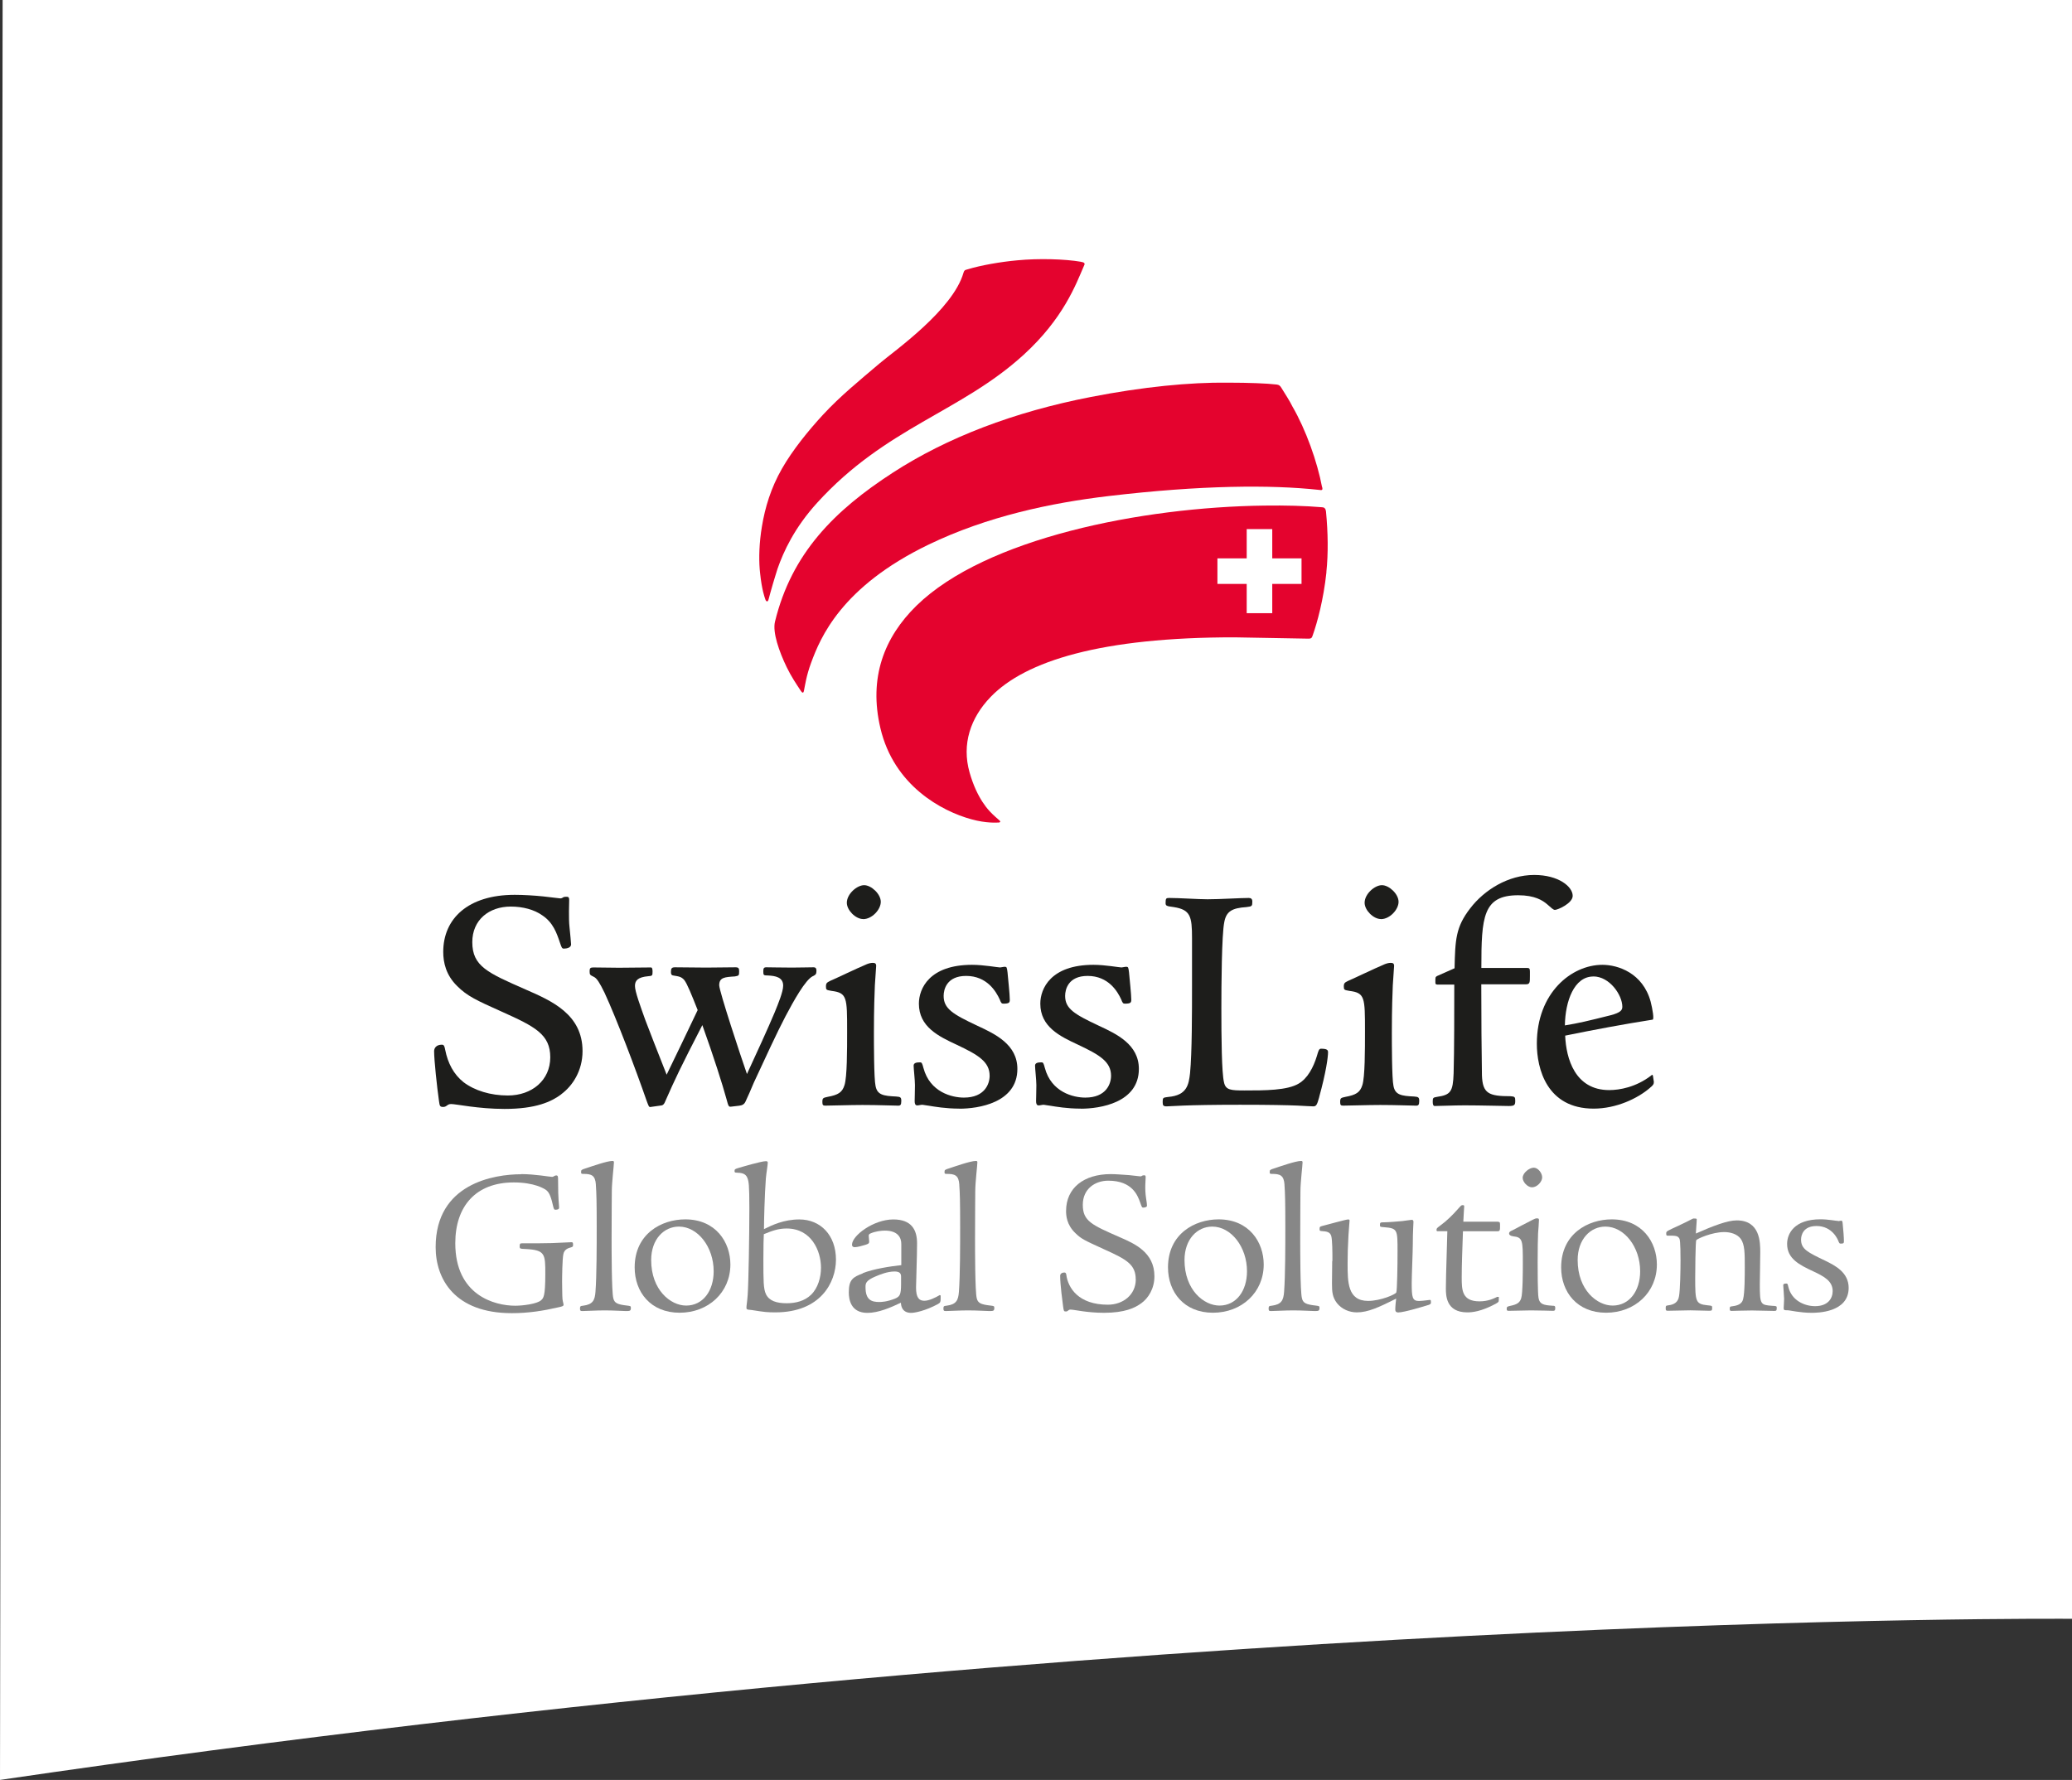 <?xml version="1.0" encoding="UTF-8"?>
<svg xmlns="http://www.w3.org/2000/svg" id="Calque_2" data-name="Calque 2" viewBox="0 0 283.8 243.83">
  <rect x="0" y="0" width="283.8" height="243.83" fill="#333333" stroke="none"/>
  <defs>
    <style>
      .cls-1 {
        fill: #fff;
      }

      .cls-2 {
        fill: #878787;
      }

      .cls-3 {
        fill: #e4032e;
      }

      .cls-4 {
        fill: #1d1d1b;
      }
    </style>
  </defs>
  <g id="Global_Solutions" data-name="Global Solutions">
    <path class="cls-1" d="m.36,0h283.44v221.76s-126-1.11-283.8,22.07L.36,0Z"></path>
    <path class="cls-2" d="m71.4,160.84c1.88,0,3.91.38,4.23.38.2,0,.32-.2.55-.2.26,0,.26.17.26.7,0,2.78.14,3.25.14,3.71,0,.2-.17.29-.49.29-.2,0-.23-.06-.38-.7-.32-1.45-.64-1.77-.87-1.97-.29-.23-1.68-1.07-4.47-1.07-5.19,0-8.01,3.25-8.01,8.33,0,7.16,5.42,8.56,8.21,8.56,1.1,0,3.02-.26,3.54-.75.32-.29.58-.49.58-3.57,0-2.76,0-3.31-2.7-3.45-.73-.03-.81-.03-.81-.35,0-.35.03-.43.32-.43,1.68,0,3.28,0,4.06-.03,1.19-.03,2.29-.12,2.73-.12.2,0,.2.17.2.32,0,.26,0,.29-.26.38-.35.09-.96.26-1.07.96-.14.67-.17,3.04-.17,3.77,0,.96.03,1.51.03,1.91,0,.73.17,1.02.17,1.22,0,.17-.12.23-.67.35-2.12.49-4.15.81-6.41.81-7.83,0-10.44-4.67-10.44-9.05,0-8.7,7.98-9.98,11.72-9.98Z"></path>
    <path class="cls-2" d="m81.62,162.29c-.09-1.3-.61-1.48-1.74-1.48-.26,0-.29-.03-.29-.26,0-.29.06-.32.7-.52.78-.26,2.87-.99,3.57-.99.14,0,.23,0,.23.2,0,.38-.29,2.73-.29,3.94s-.03,2.52-.03,6.53c0,1.51,0,7.19.23,8.12.15.67.55.87,1.89,1.02.46.06.52.06.52.32,0,.41-.14.43-.67.43-.38,0-1.68-.09-2.93-.09-1.1,0-2.61.09-3.05.09-.26,0-.32-.06-.32-.35,0-.32.09-.35.41-.38,1.36-.17,1.62-.75,1.71-1.89.17-2.21.17-6.44.17-8.88,0-3.33-.03-4.67-.12-5.83Z"></path>
    <path class="cls-2" d="m93.86,167.04c4.18,0,6.18,3.13,6.18,6.18,0,3.83-3.02,6.61-6.96,6.61s-6.15-2.81-6.15-6.21c0-4.61,3.68-6.58,6.93-6.58Zm.12,11.81c2.29,0,3.77-2,3.77-4.7,0-3.34-2.18-6.12-4.76-6.12-2.06,0-3.8,1.74-3.8,4.58,0,4.12,2.67,6.24,4.79,6.24Z"></path>
    <path class="cls-2" d="m106.21,179.78c-1.04,0-1.45-.03-3.25-.32-.41-.06-.72,0-.72-.29,0-.38.09-.67.17-1.8.12-1.54.23-8.33.23-11.83,0-3.28-.09-3.68-.26-4.15-.26-.7-.9-.72-1.51-.75-.17,0-.26-.03-.26-.2,0-.26.06-.29.43-.41.67-.2,3.25-.96,3.86-.96.09,0,.26,0,.26.2,0,.32-.2,1.45-.26,2.15-.17,2.29-.26,5.86-.26,6.96,1.1-.55,2.73-1.33,4.84-1.33,2.9,0,5.02,2.15,5.02,5.51,0,3.1-2.09,7.22-8.3,7.22Zm1.54-11.49c-1.16,0-2,.32-3.13.78-.03.81-.06,1.33-.06,3.42,0,2.96,0,4.06.35,4.79.44.93,1.45,1.25,2.84,1.25,1.22,0,2.44-.29,3.34-1.16.96-.93,1.36-2.41,1.36-3.71,0-2.29-1.31-5.37-4.7-5.37Z"></path>
    <path class="cls-2" d="m118.17,174.41c1.48-.58,3.71-.93,5.28-1.1v-2.9c0-.84-.44-1.83-2.26-1.83-.46,0-1.28.09-1.94.38-.23.09-.26.2-.26.35,0,.2.06.46.06.78,0,.26-.15.32-.52.44-.38.12-1.1.32-1.45.32-.26,0-.38-.12-.38-.35,0-1.22,2.93-3.45,5.66-3.45,2.47,0,3.25,1.39,3.25,3.28s-.14,5.22-.14,6.06c0,1.36.41,1.8,1.13,1.8.67,0,1.54-.44,2.12-.78l.12.06v.44c0,.38-.03.55-.35.72-1.77.96-3.22,1.22-3.68,1.22-1.33,0-1.39-1.07-1.42-1.39-1.42.67-3.07,1.39-4.58,1.39-2.26,0-2.55-1.8-2.55-2.81,0-1.77.58-2.09,1.94-2.61Zm5.25.49c0-.44-.17-.72-.9-.72-.96,0-2.03.43-2.58.67-1.39.58-1.39.99-1.39,1.48,0,1.74.81,2.03,1.88,2.03.32,0,1.07-.03,2.15-.46.67-.29.84-.52.84-2.03v-.96Z"></path>
    <path class="cls-2" d="m131.4,162.29c-.09-1.3-.61-1.48-1.74-1.48-.26,0-.29-.03-.29-.26,0-.29.06-.32.7-.52.78-.26,2.87-.99,3.57-.99.14,0,.23,0,.23.2,0,.38-.29,2.73-.29,3.94s-.03,2.52-.03,6.53c0,1.51,0,7.19.23,8.12.15.67.55.87,1.89,1.02.46.06.52.06.52.32,0,.41-.14.43-.67.43-.38,0-1.68-.09-2.93-.09-1.1,0-2.61.09-3.05.09-.26,0-.32-.06-.32-.35,0-.32.09-.35.41-.38,1.36-.17,1.62-.75,1.71-1.89.17-2.21.17-6.44.17-8.88,0-3.33-.03-4.67-.12-5.83Z"></path>
    <path class="cls-2" d="m155.56,175.28c0-2.03-1.19-2.73-4.29-4.12-2.87-1.31-3.16-1.45-3.97-2.23-1.22-1.16-1.28-2.44-1.28-3.04,0-3.16,2.44-5.05,6.12-5.05.72,0,1.71.09,2.52.14.81.09,1.45.17,1.54.17.12,0,.17-.03.23-.09.09-.03.14-.06.29-.06.2,0,.2.12.2.32,0,.29-.15,1.54.06,2.84.09.55.12.84.12,1.01,0,.2-.35.26-.52.26s-.2-.09-.41-.7c-.35-.96-1.07-2.99-4.38-2.99-1.74,0-3.48,1.07-3.48,3.31s1.25,2.76,5.08,4.44c2,.87,4.73,2.06,4.73,5.34,0,1.74-.87,3.02-1.77,3.68-.9.67-2.32,1.33-5.13,1.33-2.38,0-4.06-.44-4.61-.44-.29,0-.32.26-.61.26s-.29-.06-.38-.64c-.09-.67-.41-3.05-.41-4.24,0-.32.29-.46.58-.46.17,0,.23.12.26.29.23,1.83,1.68,4.12,5.69,4.12,2.09,0,3.83-1.36,3.83-3.48Z"></path>
    <path class="cls-2" d="m166.91,167.04c4.18,0,6.18,3.13,6.18,6.18,0,3.83-3.02,6.61-6.96,6.61s-6.15-2.81-6.15-6.21c0-4.61,3.68-6.58,6.93-6.58Zm.12,11.81c2.29,0,3.77-2,3.77-4.7,0-3.34-2.18-6.12-4.76-6.12-2.06,0-3.8,1.74-3.8,4.58,0,4.12,2.67,6.24,4.79,6.24Z"></path>
    <path class="cls-2" d="m175.94,162.29c-.09-1.3-.61-1.48-1.74-1.48-.26,0-.29-.03-.29-.26,0-.29.06-.32.7-.52.78-.26,2.87-.99,3.57-.99.14,0,.23,0,.23.2,0,.38-.29,2.73-.29,3.94s-.03,2.52-.03,6.53c0,1.51,0,7.19.23,8.12.15.67.55.87,1.89,1.02.46.06.52.06.52.32,0,.41-.14.43-.67.43-.38,0-1.68-.09-2.93-.09-1.1,0-2.61.09-3.05.09-.26,0-.32-.06-.32-.35,0-.32.09-.35.41-.38,1.36-.17,1.62-.75,1.71-1.89.17-2.21.17-6.44.17-8.88,0-3.33-.03-4.67-.12-5.83Z"></path>
    <path class="cls-2" d="m182.5,172.73c0-1.16,0-2.9-.17-3.45-.2-.55-.64-.58-1.33-.64-.23,0-.26-.09-.26-.26,0-.32.03-.35.46-.46.38-.09,3.16-.87,3.45-.87.2,0,.2.09.2.17,0,.17-.09.9-.15,1.97-.09,1.59-.12,2.7-.12,3.89,0,2.55,0,5.13,2.81,5.13,1.71,0,3.77-.9,3.86-1.16.12-.32.17-3.77.17-5.63,0-2.99,0-3.16-1.86-3.31-.52-.03-.55-.06-.55-.29,0-.35.03-.38.61-.38.46,0,2.03-.12,2.47-.17.29-.03,1.16-.17,1.28-.17.17,0,.23.12.23.29,0,.38-.09,1.25-.09,3.05,0,.99-.15,4.32-.15,5.31,0,2,.09,2.47,1.01,2.47.29,0,.75-.06,1.42-.14.17-.03.2.03.2.26.03.17,0,.32-.29.41-.64.2-3.39,1.04-4.18,1.04-.17,0-.41-.03-.41-.41,0-.43.09-1.25.12-1.48-2.38,1.19-3.86,1.88-5.39,1.88-1.02,0-2.06-.43-2.73-1.28-.61-.81-.67-1.51-.67-2.67l.03-3.1Z"></path>
    <path class="cls-2" d="m205.17,167.37c.29,0,.29.12.29.52,0,.64,0,.78-.38.78h-4.7c-.09,2.67-.17,4.53-.17,6.27s0,3.33,2.44,3.33c1.16,0,1.94-.38,2.41-.61h.23v.41c0,.29-.06.32-.46.55-2,1.07-3.22,1.16-3.86,1.16-2.93,0-2.93-2.35-2.93-3.31l.03-1.86.17-5.95h-1.36c-.09,0-.12-.06-.12-.17,0-.23.06-.26.52-.61.84-.61,1.65-1.39,2.52-2.38.32-.35.35-.41.55-.41.12,0,.2.03.2.15,0,.17-.12,1.77-.12,2.12h4.73Z"></path>
    <path class="cls-2" d="m207.08,168.58c.12-.06,2.46-1.3,2.84-1.48.29-.15.43-.2.61-.2.26,0,.26.12.26.23,0,.2-.09,1.51-.12,1.8-.03.73-.06,2.18-.06,4,0,.9,0,4.21.12,4.87.14.87.7.99,1.88,1.07.38,0,.41.06.41.35,0,.26-.06.35-.29.35-.35,0-1.77-.06-3.05-.06-.49,0-2.61.06-3.05.06-.2,0-.26-.06-.26-.26,0-.29.06-.32.44-.41,1.04-.2,1.36-.49,1.54-1.04.23-.64.23-3.86.23-4.79,0-3.13,0-3.57-1.33-3.71q-.55-.09-.55-.38c0-.26.23-.32.38-.41Zm3-8.62c.58,0,1.15.73,1.15,1.33s-.7,1.36-1.39,1.36c-.61,0-1.28-.73-1.28-1.3,0-.67.91-1.39,1.52-1.39Z"></path>
    <path class="cls-2" d="m220.76,167.04c4.18,0,6.18,3.13,6.18,6.18,0,3.83-3.02,6.61-6.96,6.61s-6.15-2.81-6.15-6.21c0-4.61,3.68-6.58,6.93-6.58Zm.12,11.81c2.29,0,3.77-2,3.77-4.7,0-3.34-2.18-6.12-4.76-6.12-2.06,0-3.8,1.74-3.8,4.58,0,4.12,2.67,6.24,4.79,6.24Z"></path>
    <path class="cls-2" d="m241.1,171.57c0,1.07-.06,3.74-.06,4.35,0,2.79.09,2.84,1.68,2.96.58.03.64.03.64.29,0,.41-.09.41-.41.41-.93,0-2-.06-2.99-.06-1.25,0-2.38.06-2.78.06-.23,0-.26-.06-.26-.29s0-.32.38-.35c.99-.12,1.33-.49,1.45-.96.23-.84.23-3.34.23-4.35,0-2,0-3.13-.55-3.92-.49-.67-1.42-.93-2.26-.93-1.71,0-3.71.93-3.83,1.1-.12.15-.15,4.61-.15,5.19,0,3.25.06,3.57,1.68,3.74.58.06.64.06.64.29,0,.38,0,.46-.38.46-.72,0-1.88-.06-2.61-.06-.49,0-2.61.06-3.05.06-.26,0-.32-.03-.32-.29,0-.38,0-.41.38-.46.72-.09,1.33-.38,1.45-1.28.15-.87.2-3.48.2-4.84,0-.49,0-2.7-.14-2.99-.23-.43-.52-.43-1.65-.43-.12,0-.17-.03-.17-.32s.12-.32,1.68-1.04c1.74-.81,1.91-.99,2.09-.99.23,0,.41,0,.41.12,0,.38-.12,1.62-.12,1.94,2.35-1.04,4.32-1.8,5.6-1.8,3.22,0,3.22,3.04,3.22,4.38Z"></path>
    <path class="cls-2" d="m251.81,167.28c.09,0,.23-.06.35-.06.17,0,.2.06.23.41.09.87.17,1.91.17,2.41,0,.26-.06.32-.44.32-.17,0-.2-.06-.32-.35-.06-.17-.81-2.06-2.99-2.06-1.8,0-2.12,1.22-2.12,1.86,0,1.31.9,1.74,3.39,2.93,1.22.61,3.13,1.54,3.13,3.68,0,3.42-4.38,3.42-5.08,3.42-1.62,0-2.93-.35-3.33-.35-.38,0-.49,0-.49-.29,0-.2.06-.99.06-1.28s-.12-1.68-.12-1.86c0-.15.09-.23.44-.23.14,0,.17.06.26.46.43,1.83,2.17,2.64,3.66,2.64,1.8,0,2.41-1.1,2.41-2.06,0-1.36-1.13-2-2.7-2.73-1.86-.87-3.54-1.71-3.54-3.74,0-1.36.93-3.37,4.58-3.37,1.04,0,2.18.23,2.44.23Z"></path>
    <path class="cls-1" d="m173.17,69.54h0c-16.89.21-38.11,4.51-47.44,13.63-4.72,4.62-6.36,10.18-4.86,16.52,1.66,7.03,7.41,10.94,12.25,12.26,1.74.48,3.02.46,3.36.44-.25-.24-1.1-1.04-1.1-1.04l-1.04-1.34c-.77-1.19-1.38-2.58-1.82-4.14-.27-.96-.4-1.91-.4-2.86,0-2.78,1.15-5.47,3.37-7.77,5.29-5.48,16.61-8.25,33.63-8.23,0,0,10.06.18,10.06.18.01,0,.24-.03.24-.03.02-.03.12-.27.12-.27.32-.9,1.4-4.2,1.85-8.56.26-2.47.24-5.24-.06-8.25l-.1-.27-.15-.05c-2.37-.19-4.95-.27-7.91-.23h0Z"></path>
    <path class="cls-1" d="m139.38,35.94h0c-2.38.21-5.03.69-6.75,1.22,0,0-.14.04-.14.04l-.16.05h0s-.09.18-.09.18c-1.27,4.43-7.39,9.25-10.34,11.56l-1.23.99-1.05.88c-2.37,2-4.61,3.89-6.69,6.14-1.66,1.79-3.97,4.52-5.58,7.33-1.34,2.34-2.23,4.9-2.71,7.83-.24,1.43-.36,2.9-.36,4.25,0,.54.02,1.07.06,1.57l.05.49c.14,1.37.37,2.56.64,3.36,0,0,0,0,0,0,.03-.12.08-.29.08-.29l.42-1.53s.12-.41.12-.41l.55-1.78c1.19-3.4,2.98-6.39,5.5-9.16,5.35-5.87,10.95-9.08,16.38-12.19,4.21-2.41,8.19-4.69,11.91-8.09,4.99-4.56,6.82-8.87,7.91-11.44,0,0,.33-.78.34-.79-.01.05-.25-.01-.25-.01-2.19-.39-5.81-.47-8.62-.19h0Z"></path>
    <path class="cls-1" d="m149.46,54.66h0c-10.5,2.03-19.59,5.51-27.03,10.33-9.24,5.99-14.03,12.04-16.02,20.24-.05.19-.07.41-.07.65,0,1.25.59,3.19,1.65,5.38.57,1.18,1.17,2.09,1.76,2.97,0,0,.06.09.11.16.02-.14.04-.28.04-.28.14-.77.35-1.93.92-3.45,1.15-3.1,3.84-10.35,16.23-16.32,6.93-3.34,15.03-5.52,24.77-6.67,11.48-1.36,21.45-1.65,28.85-.84.03,0,.09,0,.13.01,0-.03,0-.06,0-.06-.68-3.61-2.26-7.91-4.03-10.96-.01-.02-1.19-2.04-1.19-2.04l-.32-.51s-.11-.16-.11-.16c0,0-.11-.09-.11-.09,0,0-.37-.08-.37-.08-.98-.12-3.35-.24-6.51-.24-5.32-.07-11.79.61-18.71,1.95h0Zm31.4,12.19s.08,0,.08,0c-.04,0-.06,0-.08,0h0Z"></path>
    <path class="cls-3" d="m181.67,78.38c.27-2.58.23-5.39-.05-8.31-.02-.18-.06-.33-.18-.45-.09-.09-.19-.12-.33-.13-2.38-.2-4.98-.27-7.94-.23-16.76.21-38.16,4.45-47.64,13.71-4.44,4.35-6.57,9.88-4.94,16.79,1.85,7.86,8.39,11.36,12.45,12.47,2.07.58,3.63.45,3.63.45,0,0,.3.03.33-.12.02-.09-.24-.29-.24-.29,0,0-.75-.64-1.17-1.1-.43-.47-.66-.77-1.01-1.3-.62-.95-1.27-2.26-1.78-4.06-1.09-3.85.11-7.47,2.9-10.35,4.75-4.92,15.18-8.17,33.43-8.15l10.06.18s.31.02.43-.1c.09-.09.08-.08.19-.38.6-1.69,1.47-4.85,1.87-8.62h0Z"></path>
    <path class="cls-3" d="m148.05,35.86c-2.18-.38-5.81-.48-8.7-.2-2.34.21-5.04.69-6.8,1.23-.18.06-.32.07-.42.16-.08.08-.13.19-.16.31-1.46,5.1-9.51,10.74-11.48,12.41-2.81,2.39-5.37,4.46-7.76,7.04-2.04,2.21-4.17,4.85-5.62,7.38-1.52,2.66-2.32,5.32-2.75,7.93-.37,2.21-.43,4.28-.3,5.89h0s.03.35.05.5c.24,2.31.63,3.33.67,3.45.06.2.13.42.29.42s.2-.27.25-.45c.05-.18.29-1.1.51-1.83.26-.86.4-1.35.67-2.19.81-2.32,2.29-5.59,5.44-9.05,9.41-10.34,19.66-12.4,28.27-20.26,5.45-4.98,7.15-9.62,8.24-12.14.07-.16.16-.29.07-.41-.08-.11-.24-.14-.45-.18h0Z"></path>
    <path class="cls-3" d="m181.08,66.72c-.65-3.45-2.2-7.83-4.06-11.04-.35-.74-1.09-1.86-1.51-2.55-.18-.29-.14-.19-.25-.3-.15-.16-.58-.17-.58-.17-1.07-.13-3.56-.24-6.51-.24h0c-5.19-.06-11.63.57-18.75,1.96-10.55,2.05-19.71,5.56-27.13,10.37-7.99,5.18-13.86,11.04-16.14,20.41-.36,1.47.58,4.12,1.6,6.23.64,1.32,1.32,2.31,1.95,3.27.09.13.2.27.3.21.07-.04.08-.11.12-.27.15-.71.31-2.01.99-3.84,1.23-3.32,4.06-10.36,16.09-16.16,8.01-3.86,16.72-5.71,24.68-6.65,12.61-1.49,22.17-1.56,28.78-.84.18.02.38.06.44-.03.05-.09.03-.2,0-.36h0Z"></path>
    <polygon class="cls-1" points="174.26 72.48 170.76 72.48 170.76 76.49 166.75 76.49 166.75 79.99 170.76 79.99 170.76 84 174.26 84 174.26 79.99 178.27 79.99 178.27 76.49 174.26 76.49 174.26 72.48 174.26 72.48"></polygon>
    <path class="cls-4" d="m76.89,149.9c-1.38,1.03-3.49,2.01-7.78,2.01-3.62,0-6.61-.67-7.33-.67-.54,0-.58.4-1.07.4-.45,0-.49-.13-.58-.8-.27-1.88-.67-5.63-.67-6.84,0-.4.27-.89,1.07-.89.31,0,.36.27.45.71.36,1.83,1.16,3.35,2.5,4.42,1.52,1.16,3.71,1.83,6.08,1.83,3.31,0,5.81-2.1,5.81-5.23s-2.06-4.2-6.66-6.26c-3.49-1.56-4.74-2.15-6.08-3.49-1.56-1.52-1.92-3.26-1.92-4.69,0-4.56,3.4-7.82,9.79-7.82,1.16,0,2.68.09,3.93.22,1.21.13,2.19.27,2.32.27.18,0,.31-.09.45-.18.13-.04.18-.04.45-.04s.31.18.31.45-.09,2.55.04,3.66c.09.89.22,2.19.22,2.41,0,.45-.58.58-.98.58-.27,0-.31-.13-.54-.8-.45-1.34-.94-2.77-2.41-3.75-1.12-.8-2.68-1.21-4.33-1.21-2.99,0-5.27,1.83-5.27,4.87,0,3.31,2.1,4.2,7.28,6.48,3.58,1.56,7.82,3.4,7.82,8.45,0,2.72-1.39,4.78-2.91,5.9h0Z"></path>
    <path class="cls-4" d="m111.34,133.72c-1.03.49-2.64,3.4-3.75,5.5s-2.9,5.99-4.33,9.07c-.31.76-.98,2.28-1.12,2.55-.18.45-.49.58-.89.63l-1.12.13c-.31.04-.36-.04-.62-1.03-.54-1.97-1.74-5.77-3.31-10.14-3.04,5.9-3.71,7.33-5.09,10.46q-.18.49-.49.54l-1.56.22c-.18,0-.22-.13-.49-.85-1.52-4.38-4.11-11.22-5.76-14.79-.67-1.38-1.07-2.01-1.47-2.19-.54-.27-.58-.27-.58-.8,0-.36.09-.49.49-.49.94,0,2.82.04,3.53.04,1.56,0,2.99-.04,4.38-.04.18,0,.22.27.22.58,0,.54-.04.58-.58.62-1.43.13-1.83.58-1.83,1.34s.76,2.82,1.43,4.69c.71,1.83,1.43,3.75,2.91,7.46.8-1.65,3.31-6.84,4.25-8.85-.85-2.15-1.43-3.58-1.83-4.11-.4-.45-.67-.49-1.52-.63-.27-.04-.31-.22-.31-.49,0-.45.09-.63.54-.63,1.21,0,3.49.04,4.29.04.98,0,3.53-.04,4.02-.04.45,0,.49.18.49.58,0,.54-.04.58-.58.67-1.39.09-2.15.13-2.15,1.21,0,.8,2.95,9.74,3.8,12.16,1.34-2.9,2.9-6.3,3.8-8.45.49-1.21,1.16-2.82,1.16-3.66,0-1.16-1.07-1.34-2.1-1.39-.58,0-.62-.04-.62-.54,0-.4.04-.58.4-.58.49,0,2.1.04,3.53.04,1.07,0,2.37-.04,2.95-.04.31,0,.4.18.4.49,0,.45-.13.54-.45.71h0Z"></path>
    <path class="cls-4" d="m122.96,151.46c-.63,0-2.64-.09-4.83-.09-1.74,0-4.25.09-5.09.09-.31,0-.4-.09-.4-.49,0-.54.09-.58.71-.71,1.48-.27,2.01-.62,2.32-1.61.36-1.12.36-4.78.36-7.37,0-4.65,0-5.27-2.14-5.54-.72-.13-.76-.13-.76-.63s.22-.54.62-.76c.85-.36,3.62-1.7,4.69-2.14.45-.22.8-.31,1.12-.31s.45.13.45.4c-.04.63-.13,1.97-.18,2.68-.04,1.03-.13,3.04-.13,6.48,0,1.39,0,6.3.22,7.28.22,1.25,1.07,1.39,2.82,1.47.63.04.71.13.71.63,0,.54-.13.63-.49.63h0Zm-4.74-25.56c-1.03,0-2.23-1.21-2.23-2.23,0-1.21,1.39-2.41,2.37-2.41s2.28,1.21,2.28,2.28-1.21,2.37-2.41,2.37h0Z"></path>
    <path class="cls-4" d="m131.41,151.87c-1.88,0-3.4-.27-4.2-.4-.4-.04-.76-.13-.94-.13-.13,0-.45.09-.63.09-.27,0-.36-.22-.36-.58,0-.49.04-1.25.04-2.19,0-.71-.18-2.28-.18-2.68,0-.36.36-.45.85-.45.27,0,.31.09.49.76.89,3.35,3.93,4.07,5.54,4.07,2.86,0,3.53-1.88,3.53-2.99,0-1.92-1.56-2.86-4.51-4.25-2.5-1.16-5.18-2.46-5.18-5.63,0-2.06,1.43-5.32,7.28-5.32,1.61,0,3.53.36,3.84.36.13,0,.45-.09.62-.09.31,0,.31.09.4.76.09,1.03.31,3.04.31,3.75,0,.4-.09.54-.89.54-.22,0-.31-.09-.49-.58-.49-1.07-1.74-3.22-4.6-3.22-2.68,0-3.08,1.88-3.08,2.73,0,1.74,1.21,2.5,4.65,4.11,2.41,1.12,5.45,2.55,5.45,5.9,0,4.65-5.36,5.45-7.95,5.45h0Z"></path>
    <path class="cls-4" d="m148.03,151.87c-1.88,0-3.4-.27-4.2-.4-.4-.04-.76-.13-.94-.13-.13,0-.45.09-.62.09-.27,0-.36-.22-.36-.58,0-.49.04-1.25.04-2.19,0-.71-.18-2.28-.18-2.68,0-.36.36-.45.85-.45.27,0,.31.09.49.76.89,3.35,3.93,4.07,5.54,4.07,2.86,0,3.53-1.88,3.53-2.99,0-1.92-1.56-2.86-4.51-4.25-2.5-1.16-5.18-2.46-5.18-5.63,0-2.06,1.43-5.32,7.28-5.32,1.61,0,3.53.36,3.84.36.13,0,.45-.09.63-.09.31,0,.31.09.4.76.09,1.03.31,3.04.31,3.75,0,.4-.09.54-.89.54-.22,0-.31-.09-.49-.58-.49-1.07-1.74-3.22-4.6-3.22-2.68,0-3.08,1.88-3.08,2.73,0,1.74,1.21,2.5,4.65,4.11,2.41,1.12,5.45,2.55,5.45,5.9,0,4.65-5.36,5.45-7.95,5.45h0Z"></path>
    <path class="cls-4" d="m180.7,150.26c-.27.94-.36,1.3-.8,1.3-.94,0-1.7-.22-10.06-.22-7.73,0-9.52.22-10.05.22-.45,0-.54-.13-.54-.58,0-.62.04-.62.76-.71,2.59-.22,2.81-1.7,2.99-3.26.27-2.77.27-8.36.27-12.02v-6.48c0-2.99-.22-3.89-2.5-4.25-1.03-.13-1.12-.18-1.12-.58,0-.62.09-.67.49-.67,1.39,0,3.98.18,5.27.18,1.65,0,4.51-.18,5.63-.18.31,0,.49.13.49.49,0,.63-.04.67-.8.76-1.97.13-2.77.58-3.04,2.06-.36,1.7-.4,8.85-.4,11.75,0,4.07.04,8.85.36,10.19.22,1.07.94,1.12,2.81,1.12,2.77,0,5.85,0,7.42-.94,1.21-.71,2.01-2.19,2.5-3.8.18-.62.27-.98.54-.98.85,0,.98.18.98.49,0,.67-.27,2.73-1.21,6.12h0Z"></path>
    <path class="cls-4" d="m193.88,151.46c-.62,0-2.63-.09-4.83-.09-1.74,0-4.24.09-5.09.09-.31,0-.4-.09-.4-.49,0-.54.09-.58.72-.71,1.47-.27,2.01-.62,2.32-1.61.36-1.12.36-4.78.36-7.37,0-4.65,0-5.27-2.14-5.54-.71-.13-.76-.13-.76-.63s.22-.54.63-.76c.85-.36,3.62-1.7,4.69-2.14.45-.22.8-.31,1.12-.31s.45.13.45.4c-.04.63-.13,1.97-.18,2.68-.04,1.03-.13,3.04-.13,6.48,0,1.39,0,6.3.22,7.28.22,1.25,1.07,1.39,2.82,1.47.62.04.71.13.71.63,0,.54-.13.63-.49.63h0Zm-4.74-25.56c-1.03,0-2.23-1.21-2.23-2.23,0-1.21,1.38-2.41,2.37-2.41s2.28,1.21,2.28,2.28-1.21,2.37-2.41,2.37h0Z"></path>
    <path class="cls-4" d="m213,124.65c-.27,0-.54-.31-1.07-.76-.63-.54-1.7-1.25-3.98-1.25-4.83,0-5.05,2.95-5.05,9.96h6.25c.45,0,.4.13.4,1.12,0,.89,0,1.12-.58,1.12h-6.08c0,4.16.04,9.79.09,12.47.09,2.5.94,2.86,3.93,2.86.58.04.63.13.63.62,0,.58-.09.72-.89.72-.67,0-3.93-.09-6.03-.09-1.52,0-3.4.09-4.11.09-.22,0-.27-.27-.27-.58,0-.54.04-.58.58-.67,1.88-.27,2.19-.71,2.28-3.22.09-2.95.09-8.94.09-12.16h-2.32c-.27-.04-.27-.09-.27-.45,0-.54,0-.58.22-.72l2.41-1.07c.09-3.89.14-5.63,2.15-8.22,1.92-2.5,5.18-4.56,8.76-4.56,3.35,0,5.27,1.61,5.27,2.86,0,1.03-2.06,1.92-2.41,1.92h0Z"></path>
    <path class="cls-4" d="m226.01,149.01c-1.7,1.48-4.65,2.86-7.73,2.86-6.43,0-7.78-5.5-7.78-8.89,0-6.97,4.74-10.81,8.98-10.81,2.14,0,5.54,1.12,6.61,5.05.27,1.07.49,2.41.27,2.46-4.02.63-8,1.38-11.98,2.19.13,3.13,1.34,7.46,6.03,7.46,1.43,0,3.66-.4,5.72-1.97.13-.13.22-.18.27,0,.04.31.09.54.13.85,0,.31-.13.49-.53.8h0Zm-7.78-15.24c-2.63,0-3.84,3.4-3.89,6.7,1.88-.31,3.04-.58,6.26-1.39,1.38-.36,1.61-.71,1.61-1.16,0-1.61-1.74-4.16-3.98-4.16h0Z"></path>
  </g>
</svg>
